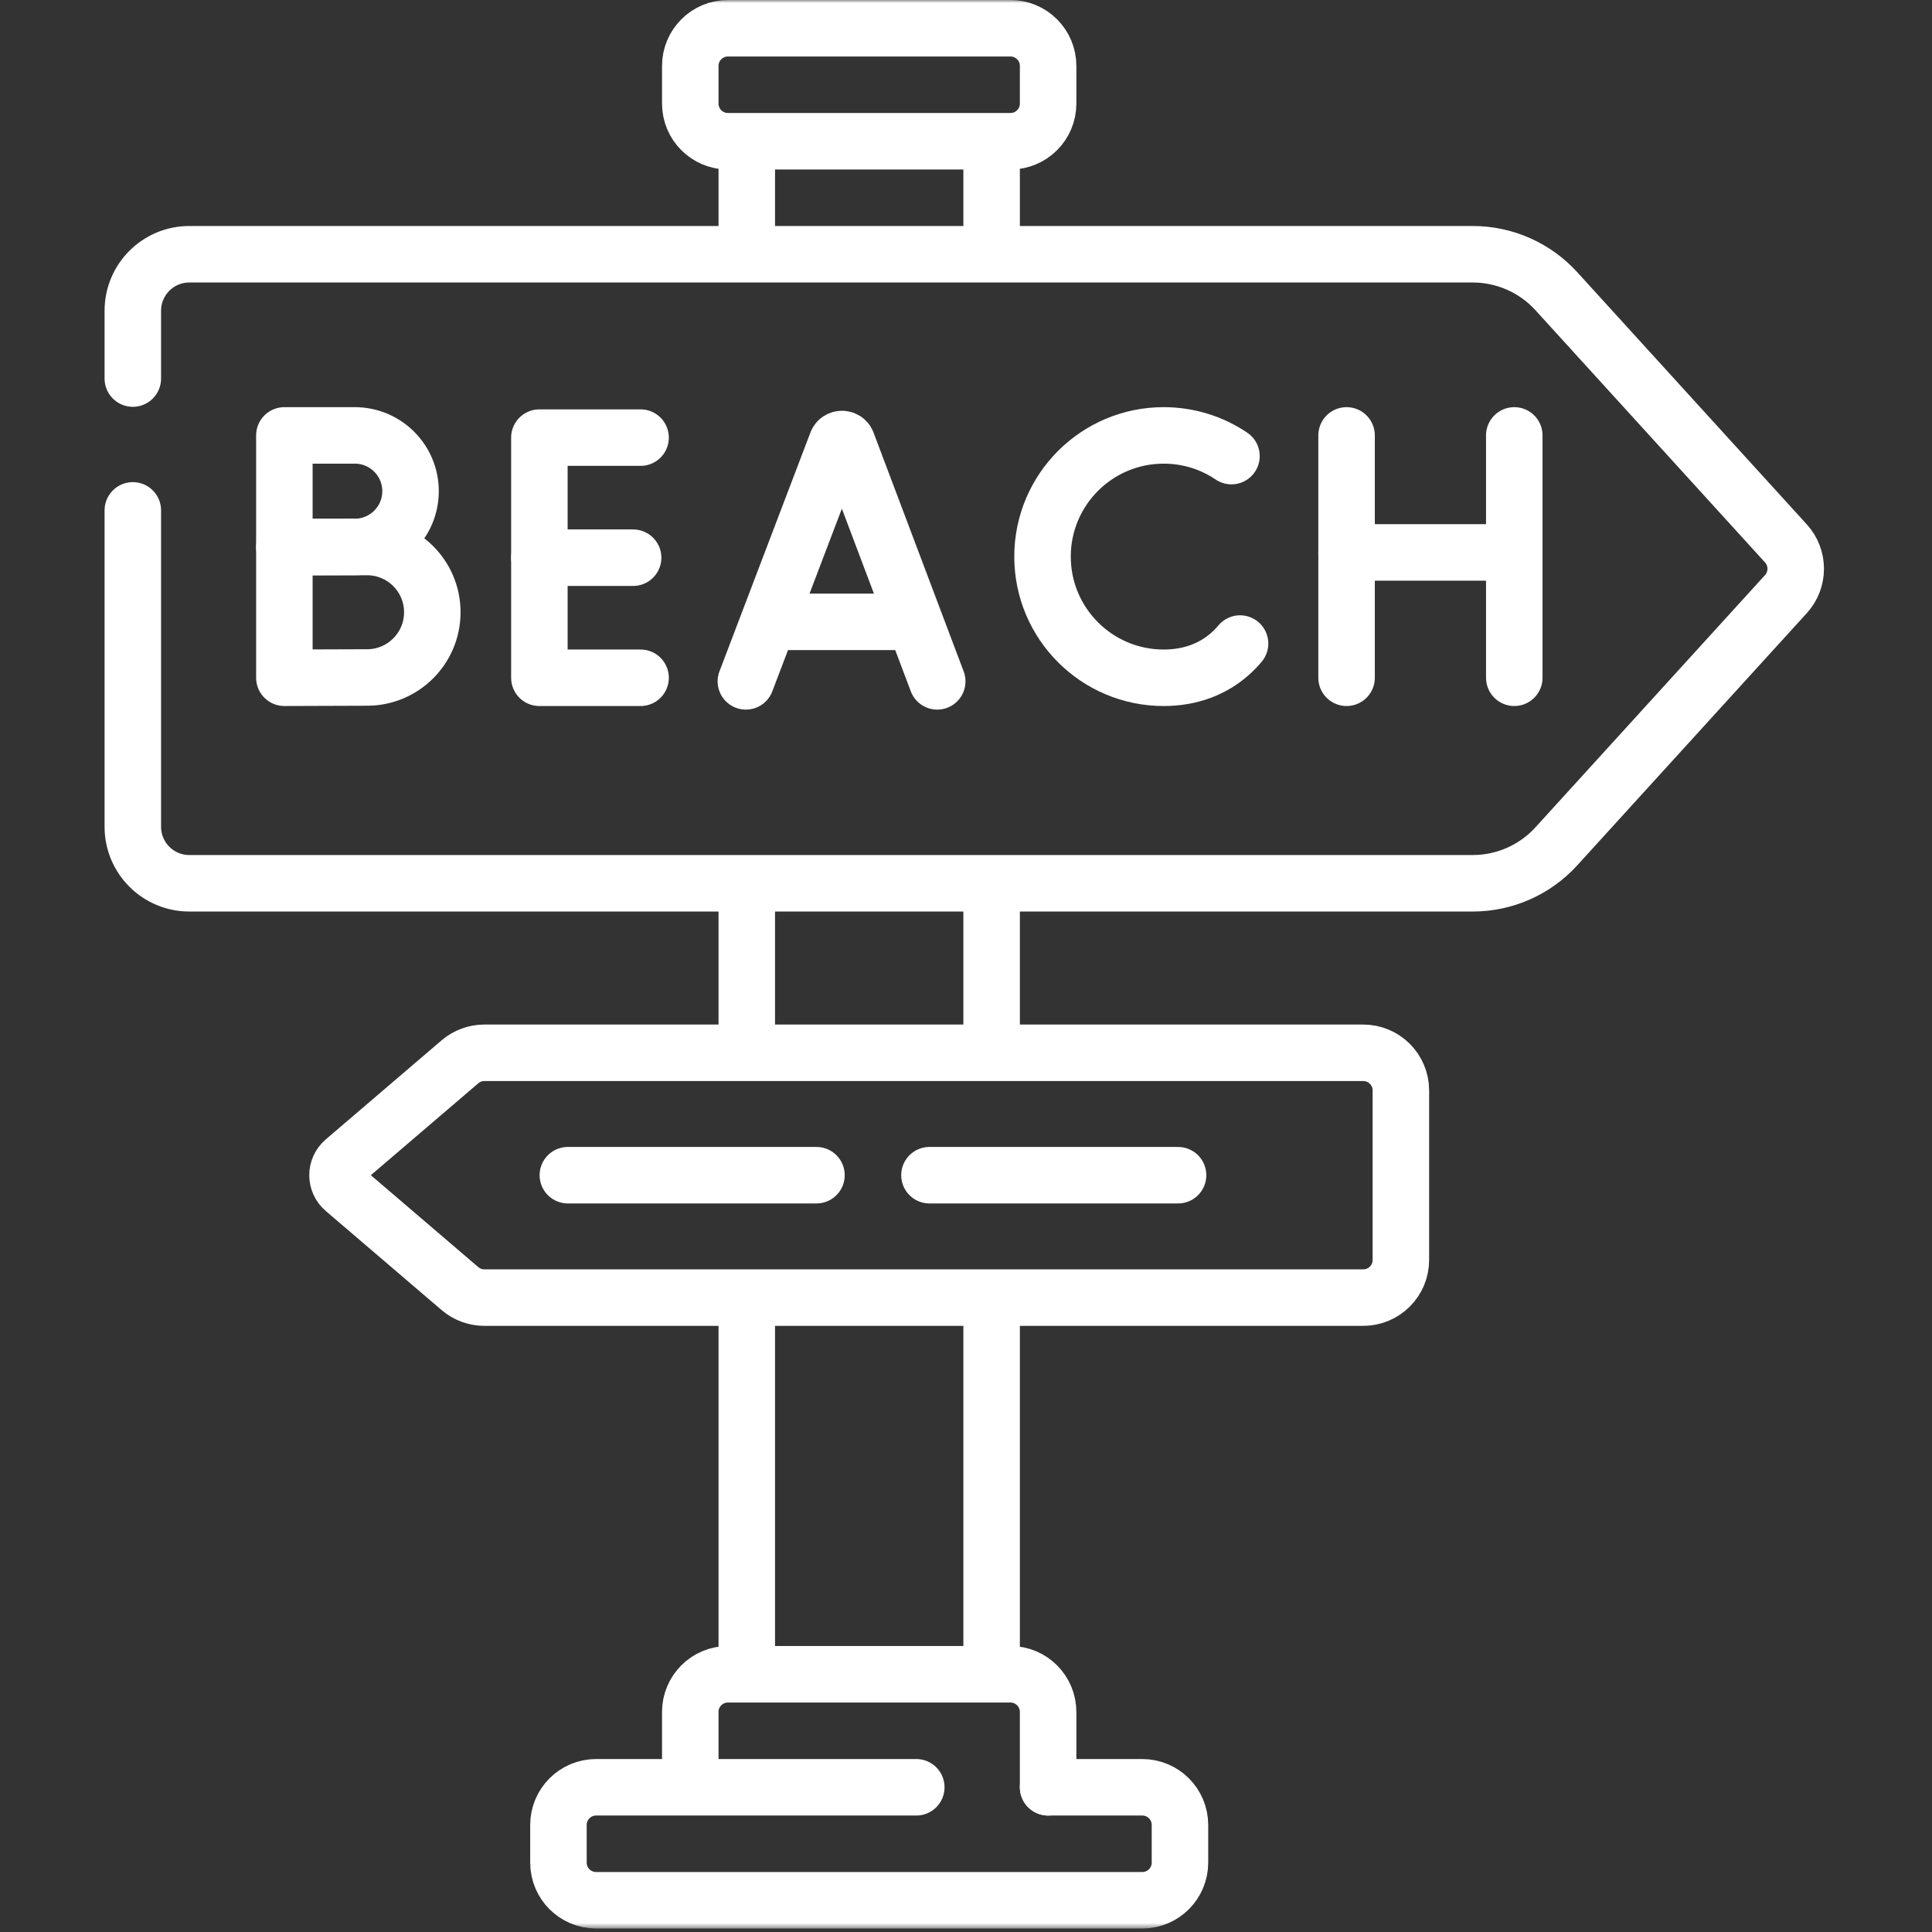 <svg width="325" height="325" viewBox="0 0 325 325" fill="none" xmlns="http://www.w3.org/2000/svg">
<rect x="0" y="0" width="325" height="325" fill="#333333" stroke="none"/>
<mask id="mask0_36_205" style="mask-type:luminance" maskUnits="userSpaceOnUse" x="0" y="0" width="325" height="325">
<path d="M0 0H324.416V324.417H0V0Z" fill="white"/>
</mask>
<g mask="url(#mask0_36_205)">
<path d="M22.343 63.679V52.274C22.343 47.025 26.598 42.77 31.847 42.77H247.749C253.1 42.77 258.204 45.026 261.806 48.983L300.424 91.412C302.625 93.83 302.625 97.525 300.424 99.943L261.806 142.372C258.204 146.329 253.1 148.585 247.749 148.585H31.847C26.598 148.585 22.343 144.33 22.343 139.081V85.856" stroke="white" stroke-width="9.504" stroke-miterlimit="10" stroke-linecap="round" stroke-linejoin="round"/>
<path d="M166.81 25.82V40.394" stroke="white" stroke-width="9.504" stroke-miterlimit="10" stroke-linecap="round" stroke-linejoin="round"/>
<path d="M125.623 40.869V25.82" stroke="white" stroke-width="9.504" stroke-miterlimit="10" stroke-linecap="round" stroke-linejoin="round"/>
<path d="M166.81 220.079V279.429" stroke="white" stroke-width="9.504" stroke-miterlimit="10" stroke-linecap="round" stroke-linejoin="round"/>
<path d="M125.623 280.274V220.079" stroke="white" stroke-width="9.504" stroke-miterlimit="10" stroke-linecap="round" stroke-linejoin="round"/>
<path d="M166.81 149.958V174.564" stroke="white" stroke-width="9.504" stroke-miterlimit="10" stroke-linecap="round" stroke-linejoin="round"/>
<path d="M125.623 173.93V149.958" stroke="white" stroke-width="9.504" stroke-miterlimit="10" stroke-linecap="round" stroke-linejoin="round"/>
<path d="M169.976 23.761H122.454C118.955 23.761 116.118 20.924 116.118 17.425V11.088C116.118 7.589 118.955 4.752 122.454 4.752H169.976C173.476 4.752 176.313 7.589 176.313 11.088V17.425C176.313 20.924 173.476 23.761 169.976 23.761Z" stroke="white" stroke-width="9.504" stroke-miterlimit="10" stroke-linecap="round" stroke-linejoin="round"/>
<path d="M229.318 218.284H81.489C79.979 218.284 78.519 217.745 77.371 216.763L57.886 200.099C56.408 198.834 56.408 196.548 57.886 195.284L77.371 178.619C78.519 177.638 79.979 177.099 81.489 177.099H229.318C232.818 177.099 235.655 179.935 235.655 183.435V211.948C235.655 215.447 232.818 218.284 229.318 218.284Z" stroke="white" stroke-width="9.504" stroke-miterlimit="10" stroke-linecap="round" stroke-linejoin="round"/>
<path d="M116.118 298.438V287.983C116.118 284.483 118.955 281.647 122.454 281.647H169.976C173.476 281.647 176.313 284.483 176.313 287.983V300.656" stroke="white" stroke-width="9.504" stroke-miterlimit="10" stroke-linecap="round" stroke-linejoin="round"/>
<path d="M176.314 300.656H192.154C195.654 300.656 198.491 303.492 198.491 306.992V313.328C198.491 316.828 195.654 319.664 192.154 319.664H100.279C96.779 319.664 93.942 316.828 93.942 313.328V306.992C93.942 303.492 96.779 300.656 100.279 300.656H154.137" stroke="white" stroke-width="9.504" stroke-miterlimit="10" stroke-linecap="round" stroke-linejoin="round"/>
<path d="M156.354 197.691H198.173" stroke="white" stroke-width="9.504" stroke-miterlimit="10" stroke-linecap="round" stroke-linejoin="round"/>
<path d="M95.525 197.691H137.345" stroke="white" stroke-width="9.504" stroke-miterlimit="10" stroke-linecap="round" stroke-linejoin="round"/>
<path d="M125.471 114.618L140.78 74.421C141.093 73.656 142.176 73.655 142.49 74.419L157.66 114.618" stroke="white" stroke-width="9.504" stroke-miterlimit="10" stroke-linecap="round" stroke-linejoin="round"/>
<path d="M130.246 104.607H152.963" stroke="white" stroke-width="9.504" stroke-miterlimit="10" stroke-linecap="round" stroke-linejoin="round"/>
<path d="M226.519 73.244V114.014" stroke="white" stroke-width="9.504" stroke-miterlimit="10" stroke-linecap="round" stroke-linejoin="round"/>
<path d="M254.732 73.244V114.014" stroke="white" stroke-width="9.504" stroke-miterlimit="10" stroke-linecap="round" stroke-linejoin="round"/>
<path d="M226.519 92.93H254.733" stroke="white" stroke-width="9.504" stroke-miterlimit="10" stroke-linecap="round" stroke-linejoin="round"/>
<path d="M107.758 73.616H90.735V114.015H107.758" stroke="white" stroke-width="9.504" stroke-miterlimit="10" stroke-linecap="round" stroke-linejoin="round"/>
<path d="M106.502 93.815H90.735" stroke="white" stroke-width="9.504" stroke-miterlimit="10" stroke-linecap="round" stroke-linejoin="round"/>
<path d="M69.061 82.625C69.061 87.806 64.861 92.007 59.68 92.007C57.111 92.007 47.837 92.048 47.837 92.048V82.625V73.244H59.68C64.861 73.244 69.061 77.444 69.061 82.625Z" stroke="white" stroke-width="9.504" stroke-miterlimit="10" stroke-linecap="round" stroke-linejoin="round"/>
<path d="M72.723 102.992C72.723 109.052 67.809 113.966 61.748 113.966C58.742 113.966 47.837 114.014 47.837 114.014V102.992V92.017H61.748C67.809 92.017 72.723 96.931 72.723 102.992Z" stroke="white" stroke-width="9.504" stroke-miterlimit="10" stroke-linecap="round" stroke-linejoin="round"/>
<path d="M207.156 76.725C203.903 74.527 199.981 73.243 195.759 73.243C184.5 73.243 175.373 82.371 175.373 93.629C175.373 104.888 184.5 114.015 195.759 114.015C200.331 114.015 204.092 112.509 206.947 109.967C207.537 109.441 208.089 108.87 208.601 108.259" stroke="white" stroke-width="9.504" stroke-miterlimit="10" stroke-linecap="round" stroke-linejoin="round"/>
</g>
</svg>

